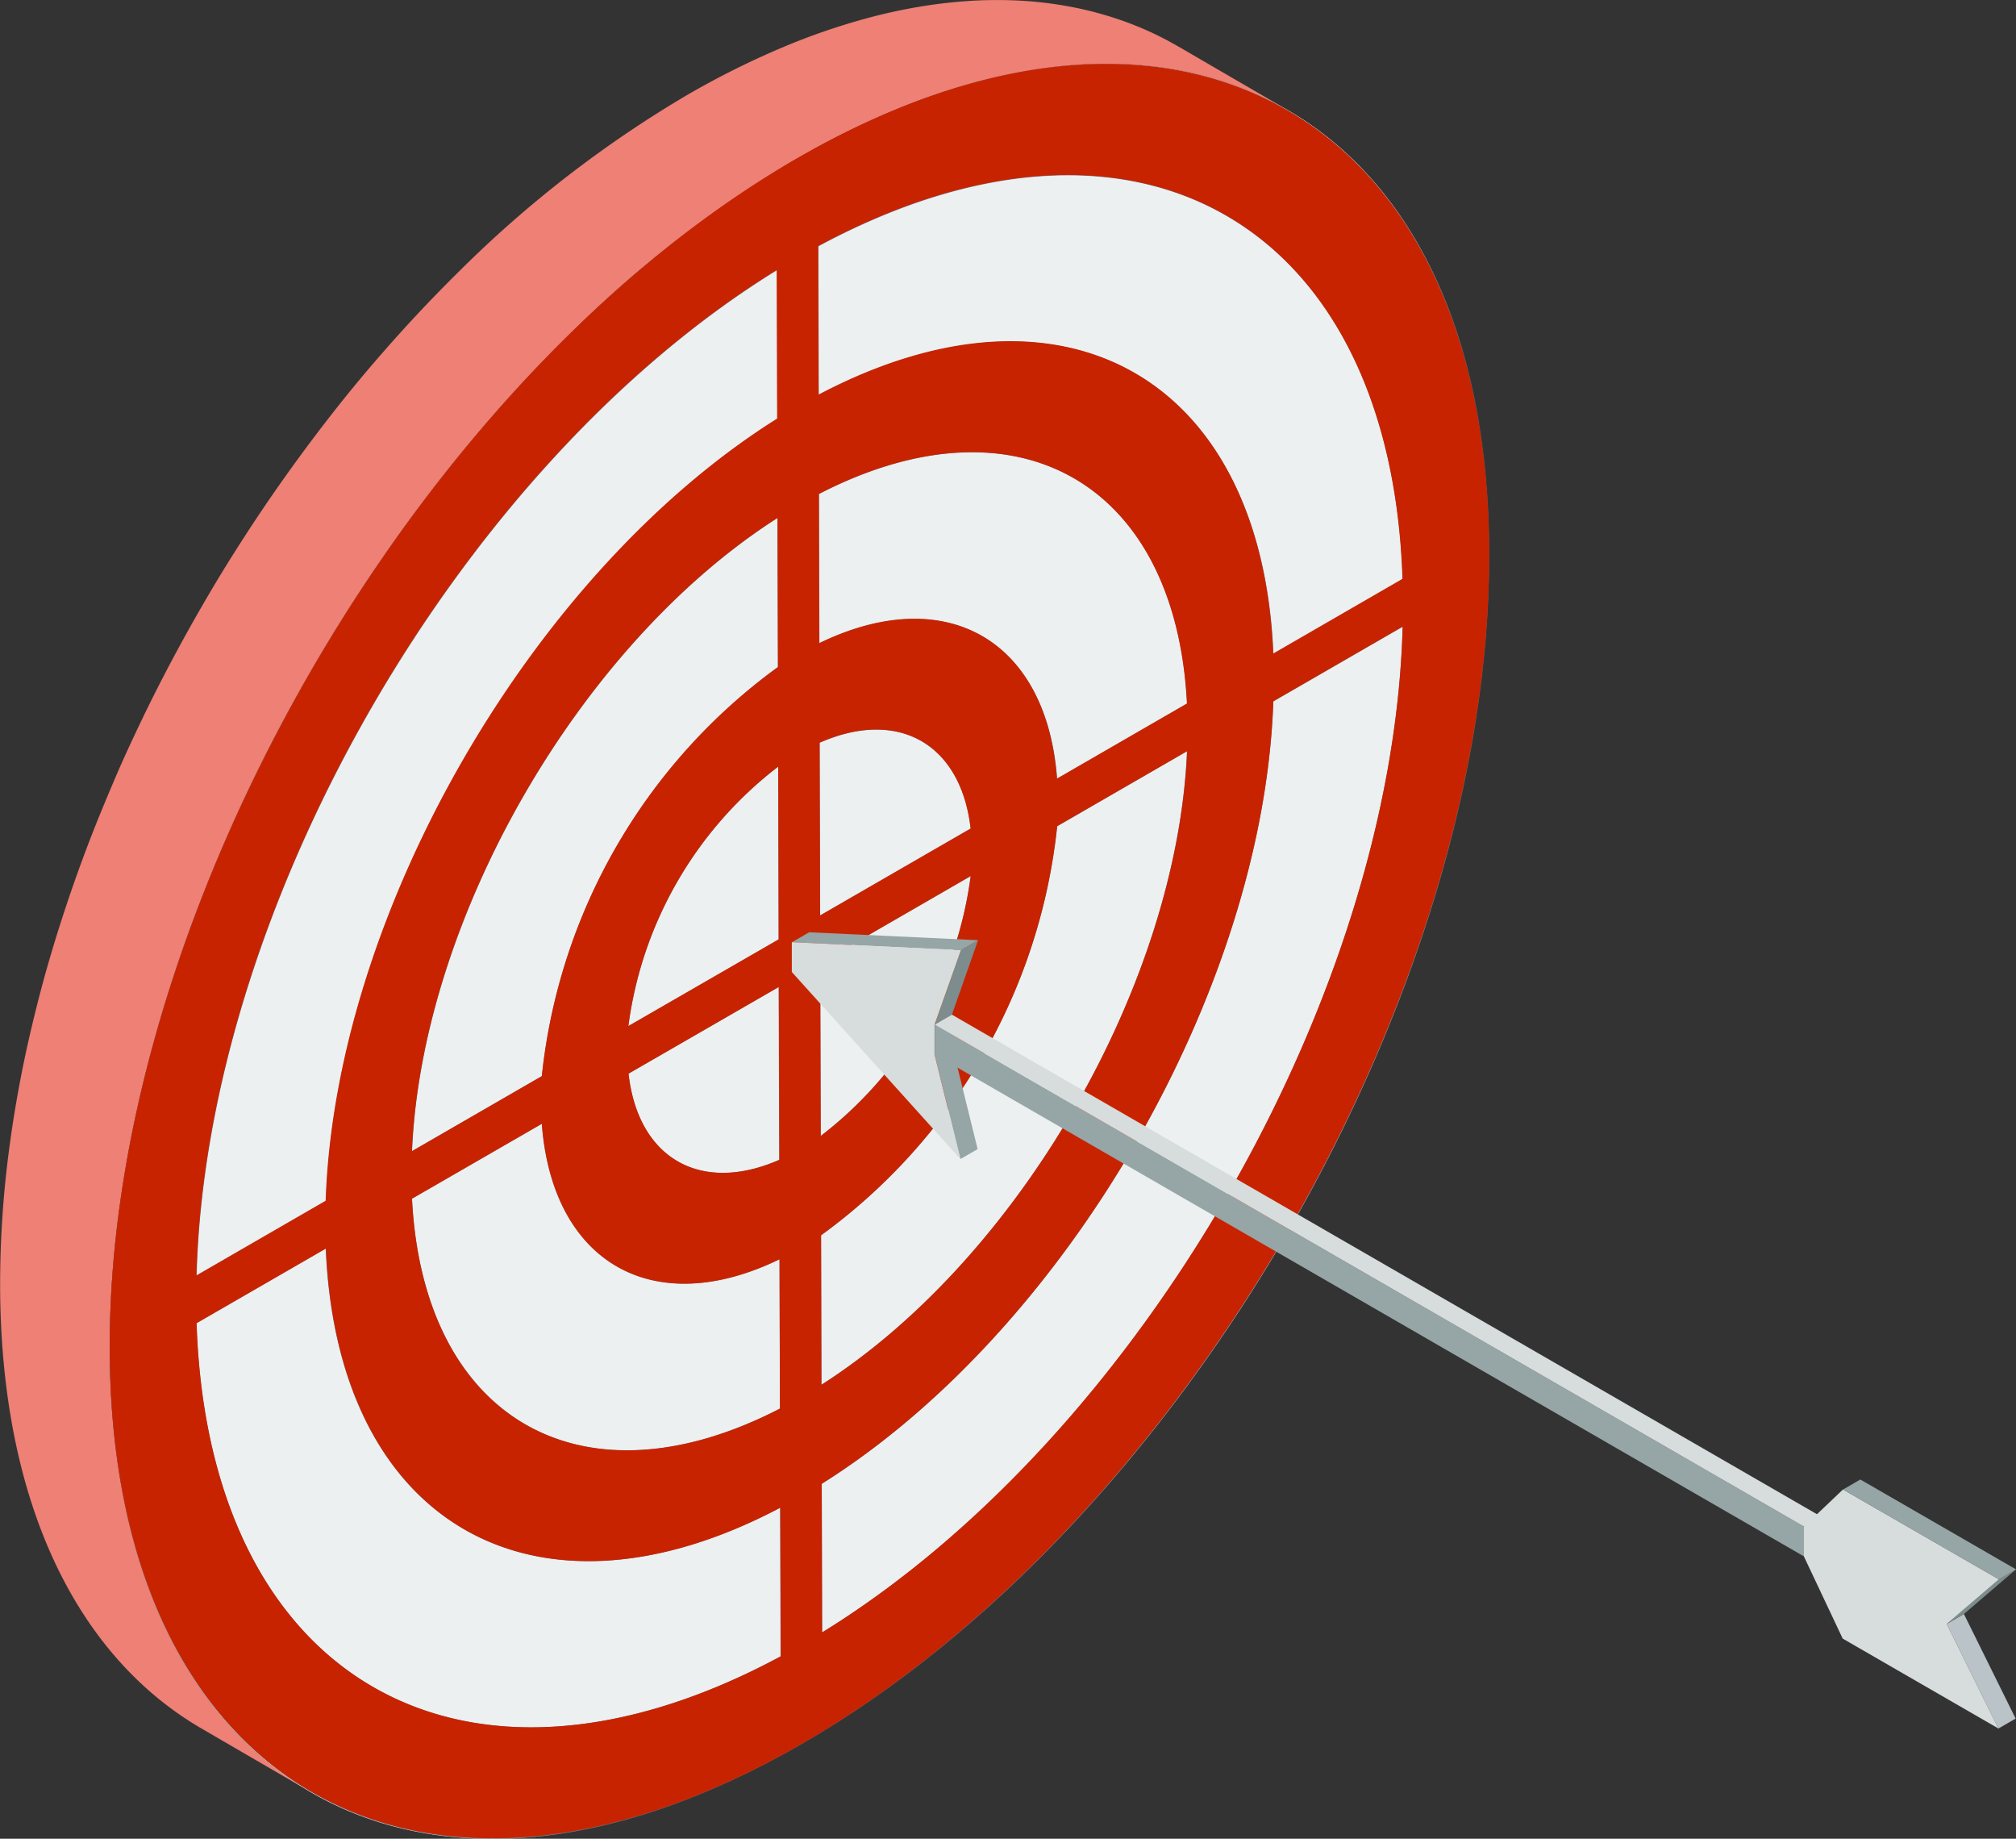 <svg xmlns="http://www.w3.org/2000/svg" width="53.5" height="48.785" viewBox="0 0 53.5 48.785"><rect x="0" y="0" width="53.5" height="48.785" fill="#333333" stroke="none"/><g transform="translate(-683.027 -134.419)"><g transform="translate(683.027 134.42)"><path d="M714.3,135.654c-.034-.019-.065-.038-.1-.056a8.543,8.543,0,0,0-.918-.45,8.8,8.8,0,0,0-.967-.34,9.253,9.253,0,0,0-1.028-.237,10.218,10.218,0,0,0-1.1-.13,11.9,11.9,0,0,0-1.213-.01,13,13,0,0,0-1.364.137,14.461,14.461,0,0,0-1.611.344,17.683,17.683,0,0,0-2.156.743,22.505,22.505,0,0,0-2.566,1.276,30.594,30.594,0,0,0-6.116,4.737q-1.029,1.016-2,2.131-.766.876-1.485,1.808-.625.809-1.218,1.652-.547.778-1.061,1.582-.489.762-.945,1.547-.444.764-.858,1.541c-.273.514-.538,1.034-.789,1.557s-.5,1.055-.727,1.588-.461,1.093-.672,1.642q-.332.862-.62,1.729-.31.929-.571,1.865-.289,1.05-.515,2.1-.271,1.278-.436,2.541a27.337,27.337,0,0,0-.234,3.585c.016,5.772,2.054,9.829,5.339,11.74l2.909,1.691c-3.284-1.909-5.321-5.968-5.338-11.741a27.351,27.351,0,0,1,.233-3.584q.165-1.262.437-2.541c.148-.7.321-1.4.516-2.1.17-.623.362-1.244.569-1.865q.288-.869.62-1.729.317-.824.672-1.642.345-.8.726-1.588t.789-1.556q.415-.778.859-1.542.458-.783.945-1.548c.341-.535.7-1.063,1.059-1.581.393-.562.8-1.113,1.218-1.651q.722-.93,1.486-1.809c.645-.741,1.313-1.453,2-2.129a30.565,30.565,0,0,1,6.115-4.738,22.156,22.156,0,0,1,2.566-1.276,17.587,17.587,0,0,1,2.156-.743,14.891,14.891,0,0,1,1.611-.344,12.826,12.826,0,0,1,1.367-.137,11.117,11.117,0,0,1,1.211.01,10.609,10.609,0,0,1,1.106.129,9.3,9.3,0,0,1,1.024.238,8.762,8.762,0,0,1,.969.341,8.586,8.586,0,0,1,.918.449l.1.057Z" transform="translate(-683.027 -134.42)" fill="#ee8075"/><g transform="translate(2.91 1.691)"><path d="M706.648,140.056c10.115-5.839,18.336-1.154,18.366,10.468s-8.132,25.761-18.246,31.6-18.33,1.152-18.362-10.465S696.538,145.894,706.648,140.056Z" transform="translate(-688.405 -137.544)" fill="#74747c"/><g transform="translate(0.001 0.002)"><path d="M694.142,168.98l-3.432,1.981c.314,9.484,7.106,13.359,15.5,8.84l-.013-3.944c-6.5,3.432-11.754.438-12.058-6.877Zm5.732-3.309-3.445,1.987c.3,5.864,4.523,8.277,9.764,5.569l-.011-3.962c-3.348,1.629-6.028.1-6.308-3.594Zm6.288-3.63-3.988,2.3c.255,2.255,1.919,3.2,4,2.287l-.015-4.589Zm5.092-2.941-3.993,2.306.014,4.588a10.373,10.373,0,0,0,3.979-6.894ZM717,155.784l-3.449,1.993a15.383,15.383,0,0,1-6.266,10.854l.01,3.963c5.24-3.349,9.441-10.624,9.7-16.809Zm5.719-3.3-3.432,1.981c-.258,7.639-5.484,16.683-11.984,20.76l.01,3.944c8.4-5.176,15.147-16.872,15.406-26.685Zm2.3-1.961c.033,11.6-8.151,25.777-18.247,31.608s-18.33,1.13-18.363-10.47c.033,11.618,8.252,16.308,18.363,10.47s18.28-19.993,18.247-31.608Zm-18.871,5.673a10.372,10.372,0,0,0-3.977,6.886l3.989-2.3-.012-4.584Zm1.1-.634.013,4.584,3.995-2.306c-.257-2.249-1.92-3.2-4.008-2.278Zm-1.117-5.964c-5.239,3.344-9.439,10.618-9.7,16.8l3.445-1.99a15.4,15.4,0,0,1,6.266-10.854l-.012-3.957Zm1.1-.635.011,3.958c3.348-1.624,6.034-.1,6.308,3.594l3.449-1.992c-.293-5.861-4.525-8.267-9.768-5.561Zm-1.116-5.939c-8.395,5.171-15.147,16.867-15.4,26.678l3.431-1.982c.259-7.633,5.478-16.675,11.981-20.752l-.011-3.943Zm1.1-.634.01,3.944c6.508-3.433,11.762-.441,12.065,6.87l3.43-1.982c-.312-9.482-7.108-13.351-15.506-8.832Zm-.559-2.328c10.1-5.829,18.336-1.135,18.368,10.461-.032-11.616-8.258-16.3-18.368-10.461Zm0,0c-10.109,5.837-18.275,19.982-18.242,31.6-.034-11.6,8.147-25.771,18.242-31.6Z" transform="translate(-688.407 -137.548)" fill="#ecf0f1"/><path d="M706.214,179.806c-8.4,4.519-15.189.643-15.5-8.84l3.432-1.981c.3,7.316,5.557,10.309,12.058,6.877l.013,3.944Zm-.02-6.574c-5.242,2.708-9.469.295-9.764-5.569l3.445-1.987c.28,3.691,2.961,5.223,6.308,3.594l.011,3.962Zm-.017-6.6c-2.084.913-3.748-.032-4-2.287l3.988-2.3.015,4.589Zm1.1-.636-.014-4.588,3.993-2.306A10.373,10.373,0,0,1,707.275,166Zm.018,6.6-.01-3.963a15.383,15.383,0,0,0,6.266-10.854L717,155.789c-.264,6.186-4.465,13.461-9.7,16.809Zm.018,6.574-.01-3.944c6.5-4.077,11.726-13.121,11.984-20.76l3.432-1.981c-.259,9.813-7.01,21.509-15.406,26.685Zm-5.142-16.086a10.372,10.372,0,0,1,3.977-6.886l.012,4.584-3.989,2.3Zm5.088-2.936-.013-4.584c2.088-.918,3.751.029,4.008,2.278l-3.995,2.306ZM696.428,166.4c.26-6.183,4.459-13.457,9.7-16.8l.012,3.957a15.4,15.4,0,0,0-6.266,10.854l-3.445,1.99Zm17.117-9.883c-.274-3.694-2.96-5.219-6.308-3.594l-.011-3.958c5.243-2.707,9.475-.3,9.768,5.561l-3.449,1.992ZM690.708,169.7c.253-9.811,7.006-21.507,15.4-26.678l.011,3.944c-6.5,4.078-11.722,13.119-11.981,20.752l-3.431,1.982Zm28.575-16.5c-.3-7.311-5.557-10.3-12.065-6.87l-.01-3.944c8.4-4.519,15.194-.651,15.506,8.832l-3.43,1.982Zm-12.634-13.141c-10.1,5.828-18.275,20-18.242,31.6s8.266,16.3,18.363,10.47,18.28-20.007,18.247-31.608-8.27-16.29-18.368-10.461Z" transform="translate(-688.407 -137.554)" fill="#c82300"/></g></g></g><g transform="translate(704.042 159.153)"><g transform="translate(3.788 2.977)"><path d="M728.859,185.89l.457-.267L730,188.4l-.456.264Z" transform="translate(-728.859 -185.623)" fill="#96a5a5"/></g><g transform="translate(3.788 2.187)"><path d="M728.861,184.428l.457-.265,0,.79-.457.267Z" transform="translate(-728.859 -184.163)" fill="#636467"/></g><g transform="translate(3.79 0.21)"><path d="M729.559,180.775l.455-.265-.694,1.977-.457.265Z" transform="translate(-728.863 -180.51)" fill="#7d8c8c"/></g><g transform="translate(0.002 0)"><path d="M721.864,180.387l.457-.264,4.482.21-.455.265Z" transform="translate(-721.864 -180.122)" fill="#96a5a5"/></g><g transform="translate(0 0.264)"><path d="M726.346,180.821l-.7,1.977,0,.792.682,2.771-4.47-4.959,0-.791Z" transform="translate(-721.86 -180.611)" fill="#d7dcdc"/></g><g transform="translate(3.788 2.452)"><path d="M751.932,197.972l0,.791-23.07-13.318,0-.792Z" transform="translate(-728.859 -184.653)" fill="#96a5a5"/></g><g transform="translate(26.858 15.506)"><path d="M771.492,209.039l.455-.265,0,.793-.456.264Z" transform="translate(-771.489 -208.774)" fill="#636467"/></g><g transform="translate(3.79 2.187)"><path d="M728.863,184.428l.457-.265,23.069,13.319-.455.265Z" transform="translate(-728.863 -184.163)" fill="#d7dcdc"/></g><g transform="translate(30.647 18.089)"><path d="M778.491,213.812l.456-.264,1.372,2.774-.457.264Z" transform="translate(-778.491 -213.548)" fill="#b9c3c8"/></g><g transform="translate(30.647 16.905)"><path d="M779.874,211.625l.455-.265-1.383,1.184-.456.264Z" transform="translate(-778.491 -211.36)" fill="#7d8c8c"/></g><g transform="translate(27.897 14.52)"><path d="M773.41,207.218l.457-.265L778,209.338l-.455.265Z" transform="translate(-773.41 -206.953)" fill="#96a5a5"/></g><g transform="translate(26.858 14.785)"><path d="M776.661,209.827l-1.383,1.183,1.371,2.773-4.132-2.385-1.029-2.179,0-.791,1.036-.986Z" transform="translate(-771.489 -207.442)" fill="#d7dcdc"/></g></g></g></svg>